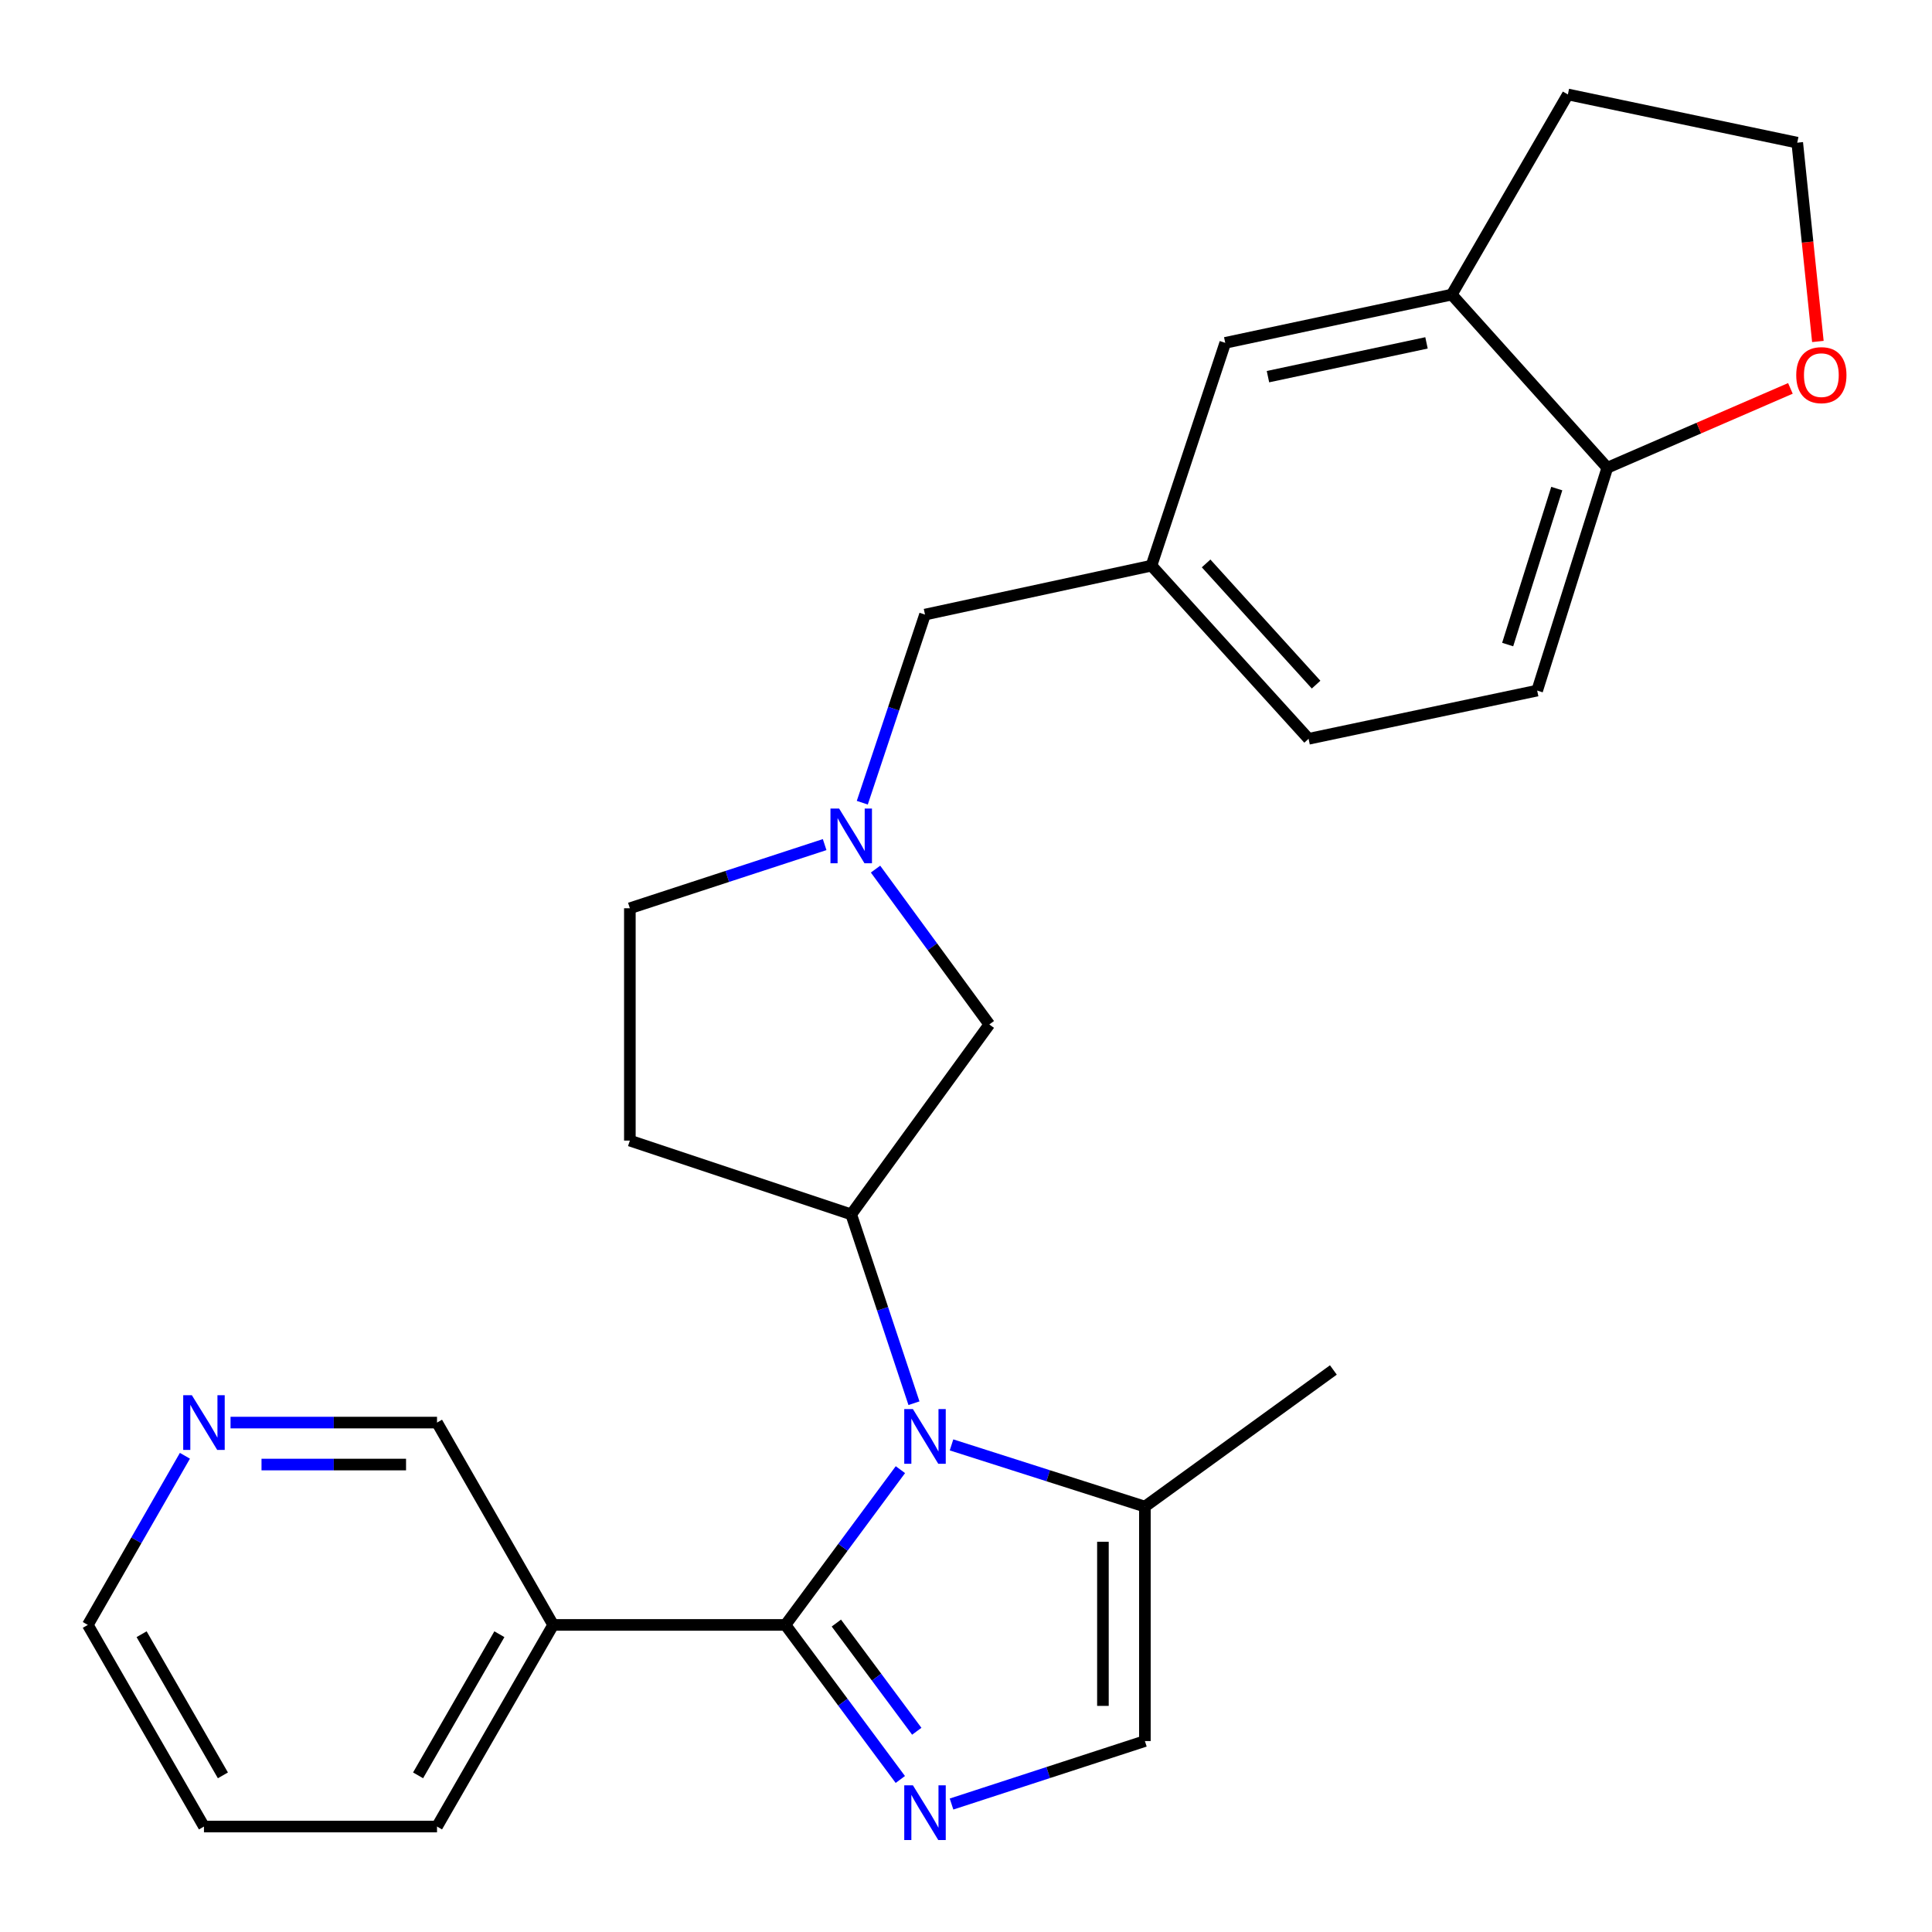 <?xml version='1.0' encoding='iso-8859-1'?>
<svg version='1.1' baseProfile='full'
              xmlns='http://www.w3.org/2000/svg'
                      xmlns:rdkit='http://www.rdkit.org/xml'
                      xmlns:xlink='http://www.w3.org/1999/xlink'
                  xml:space='preserve'
width='1000px' height='1000px' viewBox='0 0 1000 1000'>
<!-- END OF HEADER -->
<rect style='opacity:1.0;fill:#FFFFFF;stroke:none' width='1000' height='1000' x='0' y='0'> </rect>
<path class='bond-0' d='M 406.548,841.054 L 436.299,800.872' style='fill:none;fill-rule:evenodd;stroke:#000000;stroke-width:6px;stroke-linecap:butt;stroke-linejoin:miter;stroke-opacity:1' />
<path class='bond-0' d='M 436.299,800.872 L 466.049,760.69' style='fill:none;fill-rule:evenodd;stroke:#0000FF;stroke-width:6px;stroke-linecap:butt;stroke-linejoin:miter;stroke-opacity:1' />
<path class='bond-1' d='M 406.548,841.054 L 436.277,881.052' style='fill:none;fill-rule:evenodd;stroke:#000000;stroke-width:6px;stroke-linecap:butt;stroke-linejoin:miter;stroke-opacity:1' />
<path class='bond-1' d='M 436.277,881.052 L 466.005,921.051' style='fill:none;fill-rule:evenodd;stroke:#0000FF;stroke-width:6px;stroke-linecap:butt;stroke-linejoin:miter;stroke-opacity:1' />
<path class='bond-1' d='M 432.899,840.097 L 453.709,868.096' style='fill:none;fill-rule:evenodd;stroke:#000000;stroke-width:6px;stroke-linecap:butt;stroke-linejoin:miter;stroke-opacity:1' />
<path class='bond-1' d='M 453.709,868.096 L 474.519,896.095' style='fill:none;fill-rule:evenodd;stroke:#0000FF;stroke-width:6px;stroke-linecap:butt;stroke-linejoin:miter;stroke-opacity:1' />
<path class='bond-6' d='M 406.548,841.054 L 286.317,841.054' style='fill:none;fill-rule:evenodd;stroke:#000000;stroke-width:6px;stroke-linecap:butt;stroke-linejoin:miter;stroke-opacity:1' />
<path class='bond-2' d='M 473.068,726.307 L 456.828,677.434' style='fill:none;fill-rule:evenodd;stroke:#0000FF;stroke-width:6px;stroke-linecap:butt;stroke-linejoin:miter;stroke-opacity:1' />
<path class='bond-2' d='M 456.828,677.434 L 440.588,628.56' style='fill:none;fill-rule:evenodd;stroke:#000000;stroke-width:6px;stroke-linecap:butt;stroke-linejoin:miter;stroke-opacity:1' />
<path class='bond-3' d='M 492.506,747.875 L 542.549,763.845' style='fill:none;fill-rule:evenodd;stroke:#0000FF;stroke-width:6px;stroke-linecap:butt;stroke-linejoin:miter;stroke-opacity:1' />
<path class='bond-3' d='M 542.549,763.845 L 592.592,779.815' style='fill:none;fill-rule:evenodd;stroke:#000000;stroke-width:6px;stroke-linecap:butt;stroke-linejoin:miter;stroke-opacity:1' />
<path class='bond-4' d='M 492.512,933.766 L 542.552,917.468' style='fill:none;fill-rule:evenodd;stroke:#0000FF;stroke-width:6px;stroke-linecap:butt;stroke-linejoin:miter;stroke-opacity:1' />
<path class='bond-4' d='M 542.552,917.468 L 592.592,901.169' style='fill:none;fill-rule:evenodd;stroke:#000000;stroke-width:6px;stroke-linecap:butt;stroke-linejoin:miter;stroke-opacity:1' />
<path class='bond-7' d='M 440.588,628.56 L 512.071,530.253' style='fill:none;fill-rule:evenodd;stroke:#000000;stroke-width:6px;stroke-linecap:butt;stroke-linejoin:miter;stroke-opacity:1' />
<path class='bond-8' d='M 440.588,628.56 L 326.016,590.369' style='fill:none;fill-rule:evenodd;stroke:#000000;stroke-width:6px;stroke-linecap:butt;stroke-linejoin:miter;stroke-opacity:1' />
<path class='bond-22' d='M 592.592,779.815 L 690.151,709.093' style='fill:none;fill-rule:evenodd;stroke:#000000;stroke-width:6px;stroke-linecap:butt;stroke-linejoin:miter;stroke-opacity:1' />
<path class='bond-26' d='M 592.592,779.815 L 592.592,901.169' style='fill:none;fill-rule:evenodd;stroke:#000000;stroke-width:6px;stroke-linecap:butt;stroke-linejoin:miter;stroke-opacity:1' />
<path class='bond-26' d='M 570.872,798.018 L 570.872,882.966' style='fill:none;fill-rule:evenodd;stroke:#000000;stroke-width:6px;stroke-linecap:butt;stroke-linejoin:miter;stroke-opacity:1' />
<path class='bond-5' d='M 453.176,449.855 L 482.624,490.054' style='fill:none;fill-rule:evenodd;stroke:#0000FF;stroke-width:6px;stroke-linecap:butt;stroke-linejoin:miter;stroke-opacity:1' />
<path class='bond-5' d='M 482.624,490.054 L 512.071,530.253' style='fill:none;fill-rule:evenodd;stroke:#000000;stroke-width:6px;stroke-linecap:butt;stroke-linejoin:miter;stroke-opacity:1' />
<path class='bond-15' d='M 446.315,415.491 L 462.547,366.801' style='fill:none;fill-rule:evenodd;stroke:#0000FF;stroke-width:6px;stroke-linecap:butt;stroke-linejoin:miter;stroke-opacity:1' />
<path class='bond-15' d='M 462.547,366.801 L 478.779,318.11' style='fill:none;fill-rule:evenodd;stroke:#000000;stroke-width:6px;stroke-linecap:butt;stroke-linejoin:miter;stroke-opacity:1' />
<path class='bond-28' d='M 426.835,437.165 L 376.425,453.639' style='fill:none;fill-rule:evenodd;stroke:#0000FF;stroke-width:6px;stroke-linecap:butt;stroke-linejoin:miter;stroke-opacity:1' />
<path class='bond-28' d='M 376.425,453.639 L 326.016,470.113' style='fill:none;fill-rule:evenodd;stroke:#000000;stroke-width:6px;stroke-linecap:butt;stroke-linejoin:miter;stroke-opacity:1' />
<path class='bond-18' d='M 286.317,841.054 L 226.201,736.327' style='fill:none;fill-rule:evenodd;stroke:#000000;stroke-width:6px;stroke-linecap:butt;stroke-linejoin:miter;stroke-opacity:1' />
<path class='bond-21' d='M 286.317,841.054 L 226.201,945.418' style='fill:none;fill-rule:evenodd;stroke:#000000;stroke-width:6px;stroke-linecap:butt;stroke-linejoin:miter;stroke-opacity:1' />
<path class='bond-21' d='M 258.478,845.867 L 216.397,918.922' style='fill:none;fill-rule:evenodd;stroke:#000000;stroke-width:6px;stroke-linecap:butt;stroke-linejoin:miter;stroke-opacity:1' />
<path class='bond-16' d='M 326.016,590.369 L 326.016,470.113' style='fill:none;fill-rule:evenodd;stroke:#000000;stroke-width:6px;stroke-linecap:butt;stroke-linejoin:miter;stroke-opacity:1' />
<path class='bond-9' d='M 751.413,152.483 L 634.185,177.461' style='fill:none;fill-rule:evenodd;stroke:#000000;stroke-width:6px;stroke-linecap:butt;stroke-linejoin:miter;stroke-opacity:1' />
<path class='bond-9' d='M 738.355,177.473 L 656.296,194.958' style='fill:none;fill-rule:evenodd;stroke:#000000;stroke-width:6px;stroke-linecap:butt;stroke-linejoin:miter;stroke-opacity:1' />
<path class='bond-23' d='M 751.413,152.483 L 811.529,48.891' style='fill:none;fill-rule:evenodd;stroke:#000000;stroke-width:6px;stroke-linecap:butt;stroke-linejoin:miter;stroke-opacity:1' />
<path class='bond-29' d='M 751.413,152.483 L 831.946,242.114' style='fill:none;fill-rule:evenodd;stroke:#000000;stroke-width:6px;stroke-linecap:butt;stroke-linejoin:miter;stroke-opacity:1' />
<path class='bond-10' d='M 831.946,242.114 L 795.637,357.447' style='fill:none;fill-rule:evenodd;stroke:#000000;stroke-width:6px;stroke-linecap:butt;stroke-linejoin:miter;stroke-opacity:1' />
<path class='bond-10' d='M 805.782,252.892 L 780.366,333.625' style='fill:none;fill-rule:evenodd;stroke:#000000;stroke-width:6px;stroke-linecap:butt;stroke-linejoin:miter;stroke-opacity:1' />
<path class='bond-11' d='M 831.946,242.114 L 879.328,221.574' style='fill:none;fill-rule:evenodd;stroke:#000000;stroke-width:6px;stroke-linecap:butt;stroke-linejoin:miter;stroke-opacity:1' />
<path class='bond-11' d='M 879.328,221.574 L 926.711,201.033' style='fill:none;fill-rule:evenodd;stroke:#FF0000;stroke-width:6px;stroke-linecap:butt;stroke-linejoin:miter;stroke-opacity:1' />
<path class='bond-30' d='M 940.93,176.747 L 935.591,125.296' style='fill:none;fill-rule:evenodd;stroke:#FF0000;stroke-width:6px;stroke-linecap:butt;stroke-linejoin:miter;stroke-opacity:1' />
<path class='bond-30' d='M 935.591,125.296 L 930.252,73.845' style='fill:none;fill-rule:evenodd;stroke:#000000;stroke-width:6px;stroke-linecap:butt;stroke-linejoin:miter;stroke-opacity:1' />
<path class='bond-12' d='M 634.185,177.461 L 595.995,292.782' style='fill:none;fill-rule:evenodd;stroke:#000000;stroke-width:6px;stroke-linecap:butt;stroke-linejoin:miter;stroke-opacity:1' />
<path class='bond-13' d='M 595.995,292.782 L 478.779,318.11' style='fill:none;fill-rule:evenodd;stroke:#000000;stroke-width:6px;stroke-linecap:butt;stroke-linejoin:miter;stroke-opacity:1' />
<path class='bond-19' d='M 595.995,292.782 L 677.324,382.401' style='fill:none;fill-rule:evenodd;stroke:#000000;stroke-width:6px;stroke-linecap:butt;stroke-linejoin:miter;stroke-opacity:1' />
<path class='bond-19' d='M 624.278,291.628 L 681.209,354.362' style='fill:none;fill-rule:evenodd;stroke:#000000;stroke-width:6px;stroke-linecap:butt;stroke-linejoin:miter;stroke-opacity:1' />
<path class='bond-14' d='M 119.326,736.327 L 172.763,736.327' style='fill:none;fill-rule:evenodd;stroke:#0000FF;stroke-width:6px;stroke-linecap:butt;stroke-linejoin:miter;stroke-opacity:1' />
<path class='bond-14' d='M 172.763,736.327 L 226.201,736.327' style='fill:none;fill-rule:evenodd;stroke:#000000;stroke-width:6px;stroke-linecap:butt;stroke-linejoin:miter;stroke-opacity:1' />
<path class='bond-14' d='M 135.357,758.047 L 172.763,758.047' style='fill:none;fill-rule:evenodd;stroke:#0000FF;stroke-width:6px;stroke-linecap:butt;stroke-linejoin:miter;stroke-opacity:1' />
<path class='bond-14' d='M 172.763,758.047 L 210.169,758.047' style='fill:none;fill-rule:evenodd;stroke:#000000;stroke-width:6px;stroke-linecap:butt;stroke-linejoin:miter;stroke-opacity:1' />
<path class='bond-27' d='M 95.709,753.506 L 70.582,797.28' style='fill:none;fill-rule:evenodd;stroke:#0000FF;stroke-width:6px;stroke-linecap:butt;stroke-linejoin:miter;stroke-opacity:1' />
<path class='bond-27' d='M 70.582,797.28 L 45.455,841.054' style='fill:none;fill-rule:evenodd;stroke:#000000;stroke-width:6px;stroke-linecap:butt;stroke-linejoin:miter;stroke-opacity:1' />
<path class='bond-17' d='M 795.637,357.447 L 677.324,382.401' style='fill:none;fill-rule:evenodd;stroke:#000000;stroke-width:6px;stroke-linecap:butt;stroke-linejoin:miter;stroke-opacity:1' />
<path class='bond-20' d='M 930.252,73.845 L 811.529,48.891' style='fill:none;fill-rule:evenodd;stroke:#000000;stroke-width:6px;stroke-linecap:butt;stroke-linejoin:miter;stroke-opacity:1' />
<path class='bond-25' d='M 226.201,945.418 L 105.571,945.418' style='fill:none;fill-rule:evenodd;stroke:#000000;stroke-width:6px;stroke-linecap:butt;stroke-linejoin:miter;stroke-opacity:1' />
<path class='bond-24' d='M 45.455,841.054 L 105.571,945.418' style='fill:none;fill-rule:evenodd;stroke:#000000;stroke-width:6px;stroke-linecap:butt;stroke-linejoin:miter;stroke-opacity:1' />
<path class='bond-24' d='M 73.293,845.867 L 115.374,918.922' style='fill:none;fill-rule:evenodd;stroke:#000000;stroke-width:6px;stroke-linecap:butt;stroke-linejoin:miter;stroke-opacity:1' />
<path  class='atom-1' d='M 472.519 729.335
L 481.799 744.335
Q 482.719 745.815, 484.199 748.495
Q 485.679 751.175, 485.759 751.335
L 485.759 729.335
L 489.519 729.335
L 489.519 757.655
L 485.639 757.655
L 475.679 741.255
Q 474.519 739.335, 473.279 737.135
Q 472.079 734.935, 471.719 734.255
L 471.719 757.655
L 468.039 757.655
L 468.039 729.335
L 472.519 729.335
' fill='#0000FF'/>
<path  class='atom-2' d='M 472.519 924.078
L 481.799 939.078
Q 482.719 940.558, 484.199 943.238
Q 485.679 945.918, 485.759 946.078
L 485.759 924.078
L 489.519 924.078
L 489.519 952.398
L 485.639 952.398
L 475.679 935.998
Q 474.519 934.078, 473.279 931.878
Q 472.079 929.678, 471.719 928.998
L 471.719 952.398
L 468.039 952.398
L 468.039 924.078
L 472.519 924.078
' fill='#0000FF'/>
<path  class='atom-6' d='M 434.328 418.51
L 443.608 433.51
Q 444.528 434.99, 446.008 437.67
Q 447.488 440.35, 447.568 440.51
L 447.568 418.51
L 451.328 418.51
L 451.328 446.83
L 447.448 446.83
L 437.488 430.43
Q 436.328 428.51, 435.088 426.31
Q 433.888 424.11, 433.528 423.43
L 433.528 446.83
L 429.848 446.83
L 429.848 418.51
L 434.328 418.51
' fill='#0000FF'/>
<path  class='atom-12' d='M 929.729 194.169
Q 929.729 187.369, 933.089 183.569
Q 936.449 179.769, 942.729 179.769
Q 949.009 179.769, 952.369 183.569
Q 955.729 187.369, 955.729 194.169
Q 955.729 201.049, 952.329 204.969
Q 948.929 208.849, 942.729 208.849
Q 936.489 208.849, 933.089 204.969
Q 929.729 201.089, 929.729 194.169
M 942.729 205.649
Q 947.049 205.649, 949.369 202.769
Q 951.729 199.849, 951.729 194.169
Q 951.729 188.609, 949.369 185.809
Q 947.049 182.969, 942.729 182.969
Q 938.409 182.969, 936.049 185.769
Q 933.729 188.569, 933.729 194.169
Q 933.729 199.889, 936.049 202.769
Q 938.409 205.649, 942.729 205.649
' fill='#FF0000'/>
<path  class='atom-15' d='M 99.311 722.167
L 108.591 737.167
Q 109.511 738.647, 110.991 741.327
Q 112.471 744.007, 112.551 744.167
L 112.551 722.167
L 116.311 722.167
L 116.311 750.487
L 112.431 750.487
L 102.471 734.087
Q 101.311 732.167, 100.071 729.967
Q 98.871 727.767, 98.51 727.087
L 98.51 750.487
L 94.831 750.487
L 94.831 722.167
L 99.311 722.167
' fill='#0000FF'/>
</svg>
